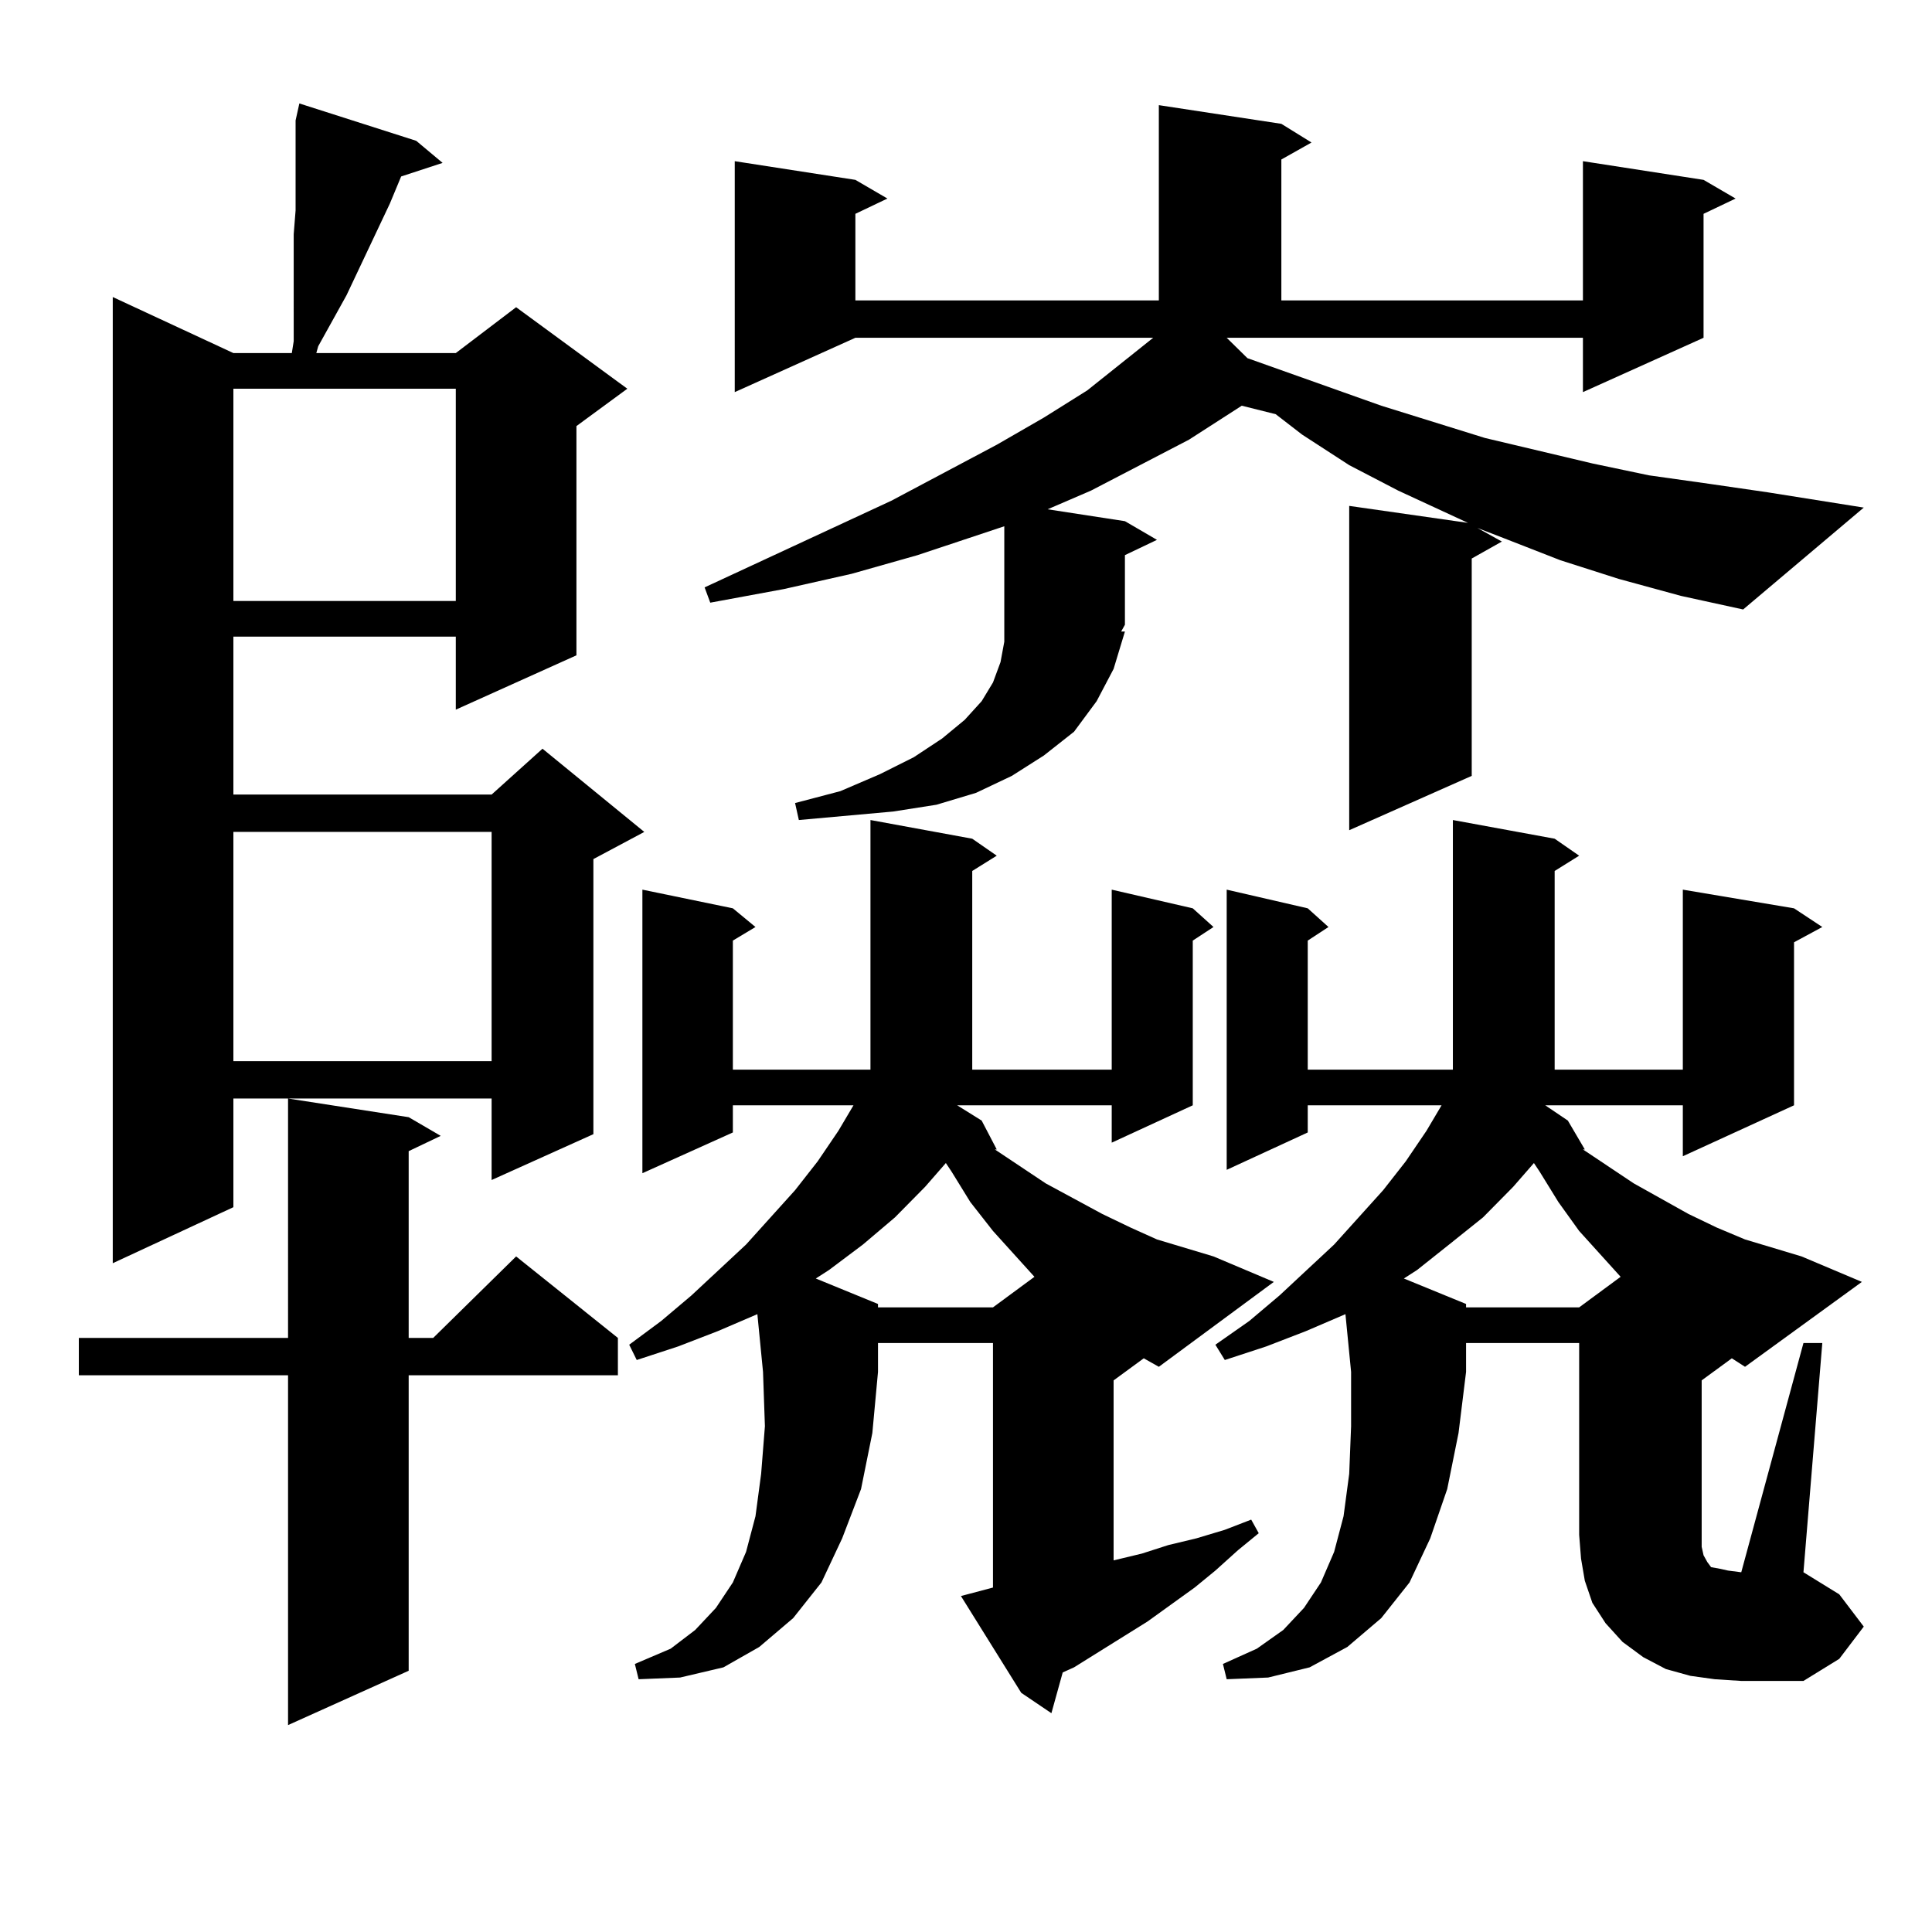 <?xml version="1.0" encoding="utf-8"?>
<!-- Generator: Adobe Illustrator 16.0.0, SVG Export Plug-In . SVG Version: 6.00 Build 0)  -->
<!DOCTYPE svg PUBLIC "-//W3C//DTD SVG 1.1//EN" "http://www.w3.org/Graphics/SVG/1.1/DTD/svg11.dtd">
<svg version="1.1" id="图层_1" xmlns="http://www.w3.org/2000/svg" xmlns:xlink="http://www.w3.org/1999/xlink" x="0px" y="0px"
	 width="1000px" height="1000px" viewBox="0 0 1000 1000" enable-background="new 0 0 1000 1000" xml:space="preserve">
<path d="M211.531,578.254l16.585,9.668l-16.585,7.91v96.68h12.683l42.926-42.188l52.682,42.188v19.336h-108.29v152.93
	l-62.438,28.125V711.848H40.804v-19.336h108.29V568.586L211.531,578.254z M215.434,72.883l13.658,11.426l-21.463,7.031
	l-5.854,14.063l-22.438,47.461l-14.634,26.367l-0.976,3.516h72.193l31.219-23.73l57.56,42.188l-26.341,19.336v118.652
	l-62.438,28.125v-37.793H120.802v81.738h133.655l26.341-23.73l52.682,43.066l-26.341,14.063v142.383l-52.682,23.73v-42.188H120.802
	v56.25L58.364,653.84V153.742l62.438,29.004h30.243l0.976-6.152v-14.941V147.59v-13.184v-13.184l0.976-12.305V96.613V84.309V66.73
	v-2.637v-1.758l1.951-8.789L215.434,72.883z M120.802,201.203v109.863h115.119V201.203H120.802z M120.802,430.598V549.25h133.655
	V430.598H120.802z M497.378,826.105l16.585-4.395V695.148h-59.511v14.941l-2.927,31.641l-5.854,29.004l-9.756,25.488l-10.731,22.852
	l-14.634,18.457l-17.561,14.941l-18.536,10.547l-22.438,5.273l-21.463,0.879l-1.951-7.91l18.536-7.91l12.683-9.668l10.731-11.426
	l8.78-13.184l6.829-15.82l4.878-18.457l2.927-21.973l1.951-24.609l-0.976-28.125l-2.927-29.883l-20.487,8.789l-20.487,7.91
	l-21.463,7.031l-3.902-7.91l16.585-12.305l15.609-13.184l28.292-26.367l25.365-28.125l11.707-14.941l10.731-15.82l7.805-13.184
	h-62.438v14.063l-46.828,21.094V460.48l46.828,9.668l11.707,9.668l-11.707,7.031v66.797h71.218V424.445l52.682,9.668l12.683,8.789
	l-12.683,7.91v102.832h72.193V460.48l41.95,9.668l10.731,9.668l-10.731,7.031v85.254l-41.95,19.336v-19.336h-79.998l12.683,7.91
	l7.805,14.941h-0.976l26.341,17.578l29.268,15.82l14.634,7.031l13.658,6.152l14.634,4.395l14.634,4.395l31.219,13.184
	l-59.511,43.945l-7.805-4.395L576.4,714.484v93.164l14.634-3.516l13.658-4.395l14.634-3.516l14.634-4.395l13.658-5.273l3.902,7.031
	l-10.731,8.789l-11.707,10.547l-10.731,8.789l-24.39,17.578l-12.683,7.91l-25.365,15.82l-5.854,2.637l-5.854,21.094l-15.609-10.547
	L497.378,826.105z M645.667,185.383l69.267,24.609l53.657,16.699l55.608,13.184l29.268,6.152l31.219,4.395l30.243,4.395l49.755,7.91
	l-62.438,52.734l-32.194-7.031l-32.194-8.789l-30.243-9.668l-29.268-11.426l-13.658-5.273l12.683,7.031l-15.609,8.789v112.5
	l-63.413,28.125V261.848l61.462,8.789l-36.097-16.699l-25.365-13.184l-24.39-15.82l-13.658-10.547l-17.561-4.395l-27.316,17.578
	l-50.73,26.367l-22.438,9.668l39.999,6.152l16.585,9.668l-16.585,7.91v36.035l-1.951,3.516h1.951l-5.854,19.336l-8.78,16.699
	l-11.707,15.82l-15.609,12.305l-16.585,10.547l-18.536,8.789l-20.487,6.152l-22.438,3.516l-48.779,4.395l-1.951-8.789l23.414-6.152
	l20.487-8.789l17.561-8.789l14.634-9.668l11.707-9.668l8.78-9.668l5.854-9.668l3.902-10.547l1.951-10.547v-7.91v-51.855
	l-44.877,14.941l-34.146,9.668l-35.121,7.91l-38.048,7.031l-2.927-7.91l96.583-44.824l54.633-29.004l24.39-14.063l22.438-14.063
	l34.146-27.246H442.745l-62.438,28.125V83.43l62.438,9.668l16.585,9.668l-16.585,7.91V155.5h157.069V54.426l63.413,9.668
	l15.609,9.668l-15.609,8.789V155.5h156.094V83.43l62.438,9.668l16.585,9.668l-16.585,7.91v64.16l-62.438,28.125v-28.125H634.936
	L645.667,185.383z M478.842,614.289l-15.609,15.82l-16.585,14.063l-17.561,13.184l-6.829,4.395l32.194,13.184v1.758h59.511
	l21.463-15.82l-21.463-23.73l-11.707-14.941l-9.756-15.82l-2.927-4.395L478.842,614.289z M943.221,695.148l-9.756,118.652
	l18.536,11.426l12.683,16.699l-12.683,16.699l-18.536,11.426h-32.194l-13.658-0.879l-12.683-1.758l-12.683-3.516l-11.707-6.152
	l-10.731-7.91l-8.78-9.668l-6.829-10.547l-3.902-11.426l-1.951-11.426l-0.976-12.305v-99.316h-58.535v14.941l-3.902,31.641
	l-5.854,29.004l-8.78,25.488l-10.731,22.852l-14.634,18.457l-17.561,14.941l-19.512,10.547l-21.463,5.273l-21.463,0.879l-1.951-7.91
	l17.561-7.91l13.658-9.668l10.731-11.426l8.78-13.184l6.829-15.82l4.878-18.457l2.927-21.973l0.976-24.609V710.09l-2.927-29.883
	l-20.487,8.789l-20.487,7.91l-21.463,7.031l-4.878-7.91l17.561-12.305l15.609-13.184l28.292-26.367l25.365-28.125l11.707-14.941
	l10.731-15.82l7.805-13.184h-69.267v14.063l-41.95,19.336V460.48l41.95,9.668l10.731,9.668l-10.731,7.031v66.797h75.12V424.445
	l52.682,9.668l12.683,8.789l-12.683,7.91v102.832h66.34V460.48l57.56,9.668l14.634,9.668l-14.634,7.91v84.375l-57.56,26.367v-26.367
	H799.81l11.707,7.91l8.78,14.941h-0.976l26.341,17.578l28.292,15.82l14.634,7.031l14.634,6.152l14.634,4.395l14.634,4.395
	l31.219,13.184l-60.486,43.945l-6.829-4.395l-15.609,11.426v86.133l0.976,4.395l1.951,3.516l1.951,2.637l4.878,0.879l3.902,0.879
	l6.829,0.879l32.194-118.652H943.221z M783.225,614.289l-15.609,15.82l-17.561,14.063l-16.585,13.184l-6.829,4.395l32.194,13.184
	v1.758h58.535l21.463-15.82l-21.463-23.73l-10.731-14.941l-9.756-15.82l-2.927-4.395L783.225,614.289z"/>
</svg>
